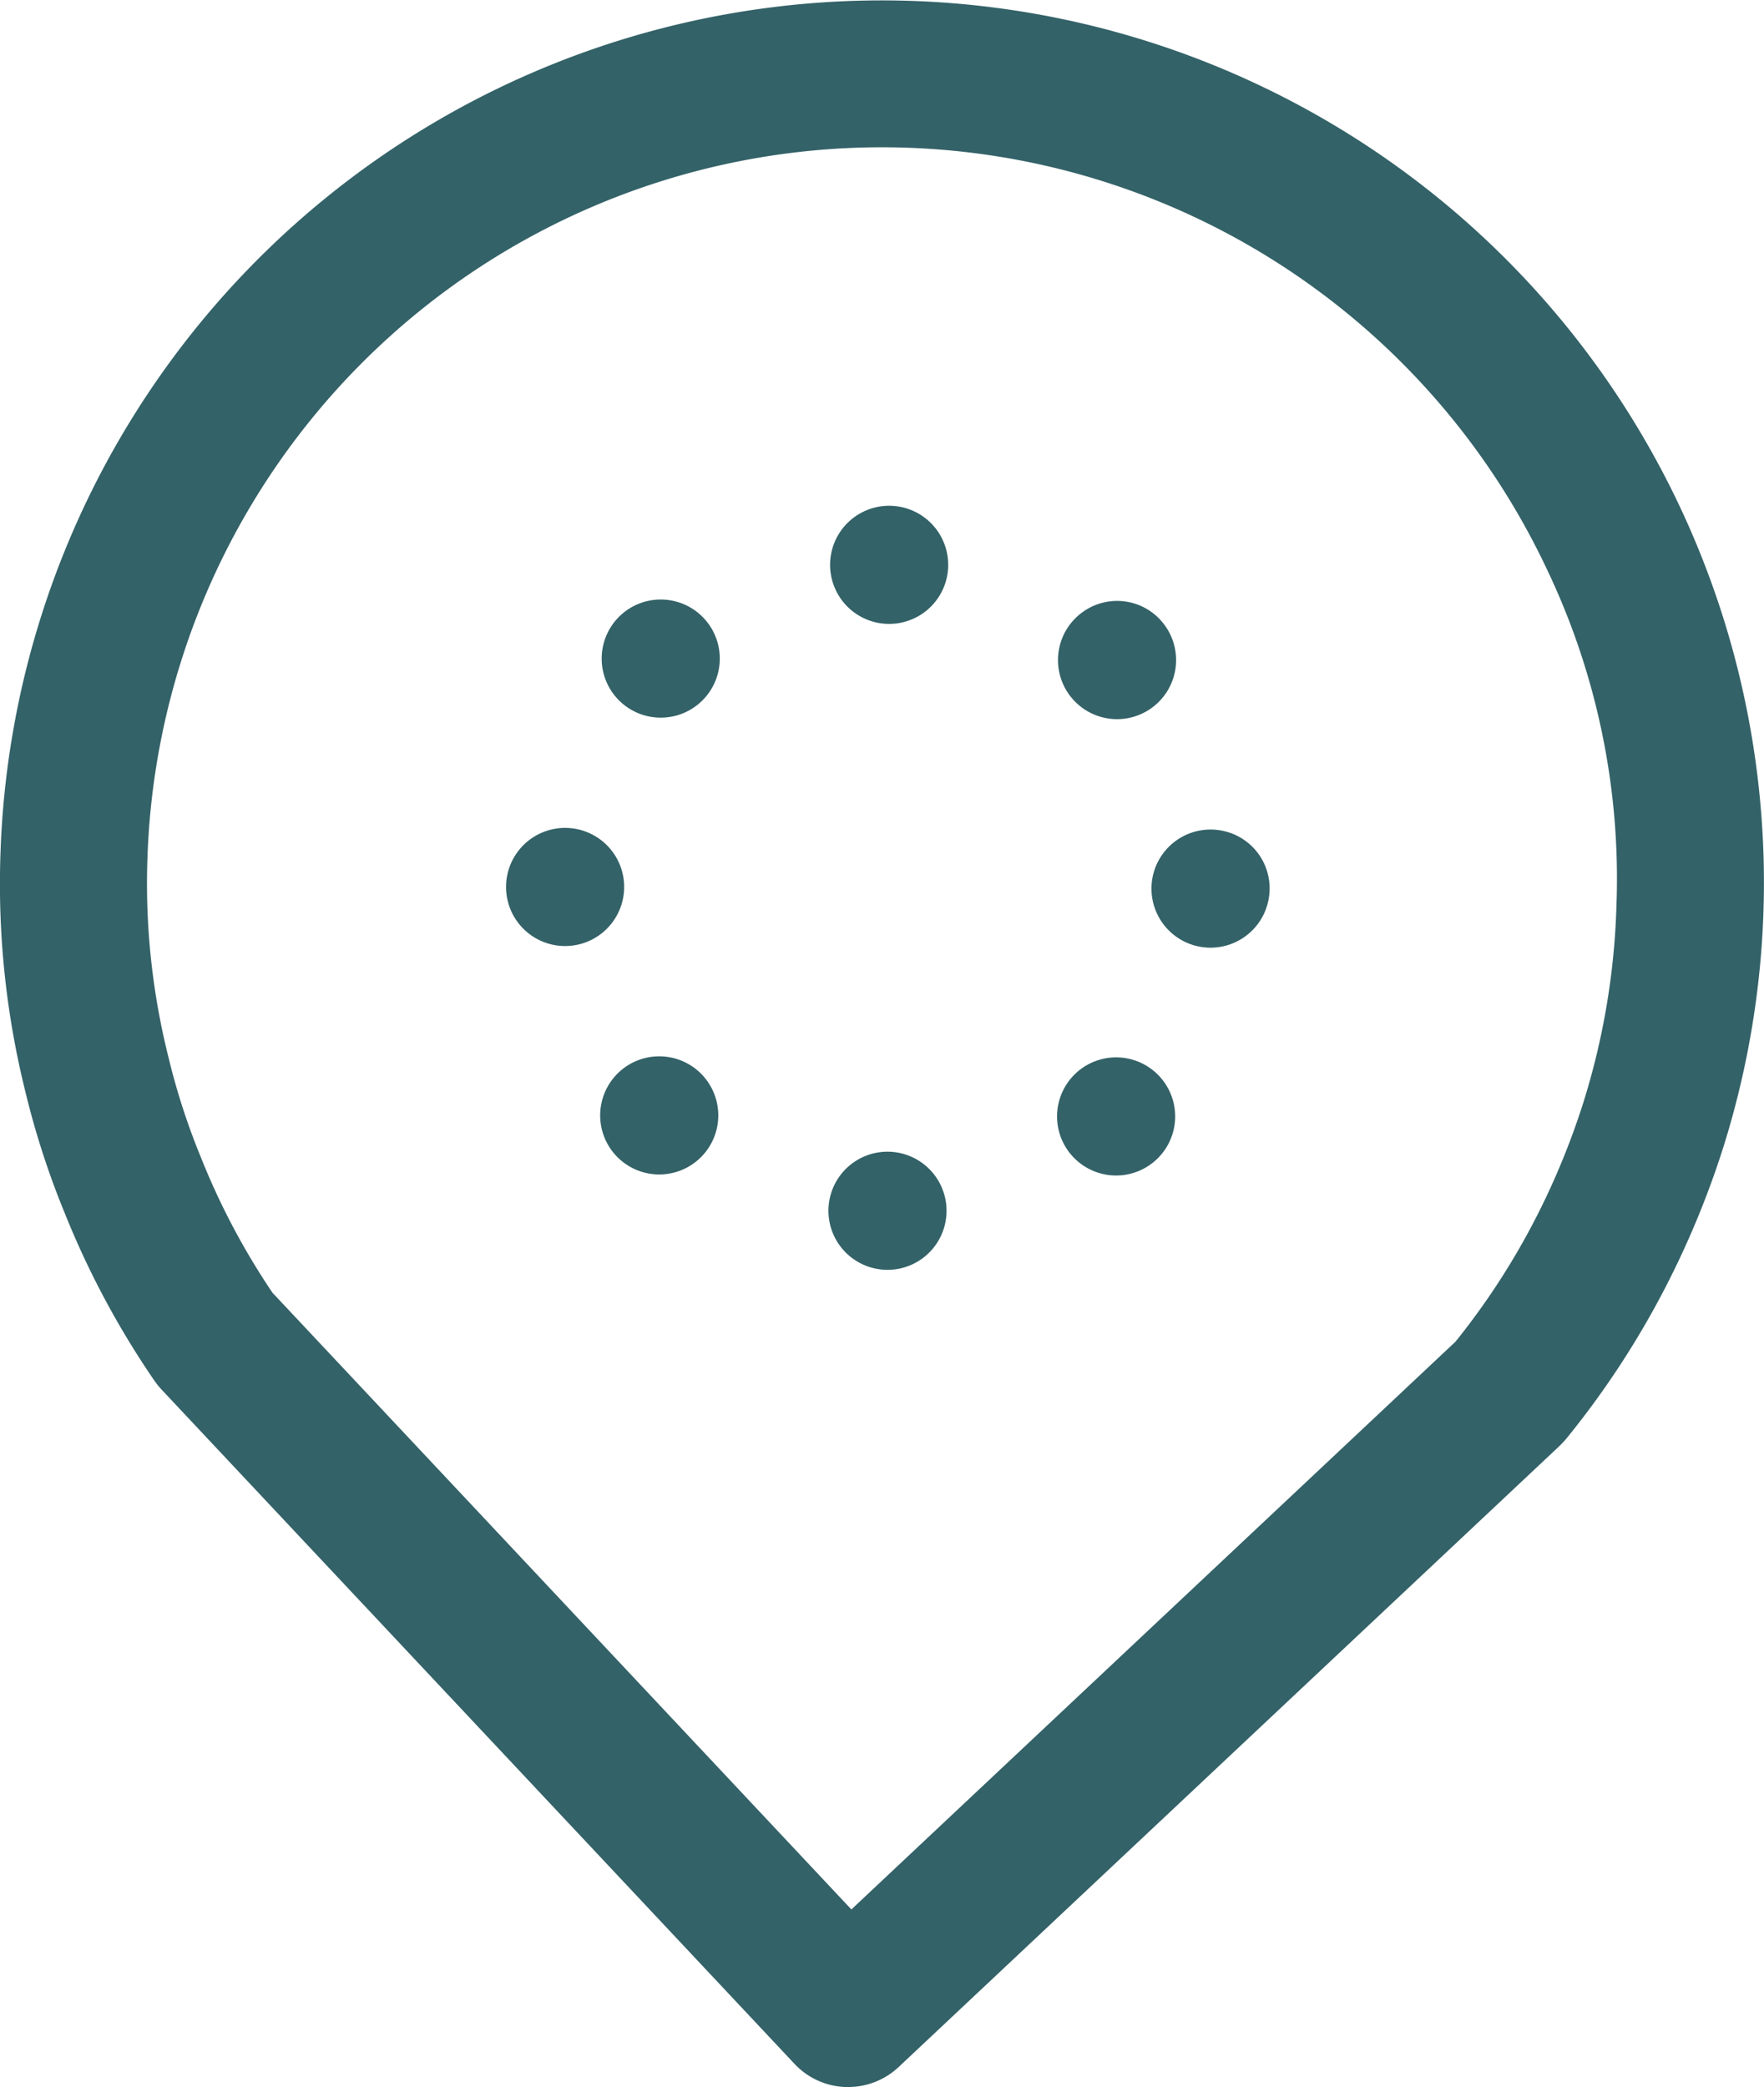 <svg xmlns="http://www.w3.org/2000/svg" width="32.859" height="38.867" viewBox="0 0 32.859 38.867"><defs><style>.a{fill:#336268;}</style></defs><g transform="translate(-926.174 -580.271)"><g transform="translate(926.174 580.271)"><path class="a" d="M941.971,619.137h-.042a1.366,1.366,0,0,1-.956-.432l-11.79-12.557a1.508,1.508,0,0,1-.129-.159,16.15,16.15,0,0,1-1.685-3.153,15.5,15.5,0,0,1-.719-2.221,16.031,16.031,0,0,1-.468-4.427,16.429,16.429,0,1,1,32.1,5.426,16.675,16.675,0,0,1-.834,2.123,16.326,16.326,0,0,1-2.1,3.329c-.039.045-.078.087-.119.128l-12.319,11.574A1.373,1.373,0,0,1,941.971,619.137Zm-10.715-14.785,10.777,11.478,11.253-10.573a13.53,13.53,0,0,0,1.692-2.7,13.951,13.951,0,0,0,.694-1.767,13.55,13.55,0,0,0,.613-3.668,13.367,13.367,0,0,0-1.308-6.275,13.69,13.69,0,0,0-26.057,5.421,13.284,13.284,0,0,0,.391,3.687,12.653,12.653,0,0,0,.6,1.856A13.258,13.258,0,0,0,931.255,604.353Z" transform="translate(-926.174 -580.271)"/></g><g transform="translate(935.605 595.688)"><g transform="translate(12.031 0.032)"><path class="a" d="M952.6,599.018a1.1,1.1,0,1,1-.888-1.27A1.094,1.094,0,0,1,952.6,599.018Z" transform="translate(-950.429 -597.731)"/></g><path class="a" d="M939.01,598.6a1.1,1.1,0,1,1-1.271-.888A1.1,1.1,0,0,1,939.01,598.6Z" transform="translate(-936.832 -597.695)"/></g><g transform="translate(941.605 589.689)"><g transform="translate(0.033)"><path class="a" d="M944.937,590.932a1.1,1.1,0,1,1-1.271.889A1.1,1.1,0,0,1,944.937,590.932Z" transform="translate(-943.65 -590.915)"/></g><g transform="translate(0 12.03)"><path class="a" d="M944.52,604.528a1.1,1.1,0,1,1-.89,1.271A1.1,1.1,0,0,1,944.52,604.528Z" transform="translate(-943.613 -604.511)"/></g></g><g transform="translate(937.356 591.463)"><g transform="translate(8.531)"><path class="a" d="M950.446,593.387a1.1,1.1,0,1,1-1.528-.269A1.095,1.095,0,0,1,950.446,593.387Z" transform="translate(-948.452 -592.92)"/></g><g transform="translate(0 8.483)"><path class="a" d="M940.537,602.7a1.1,1.1,0,1,1-1.527.271A1.1,1.1,0,0,1,940.537,602.7Z" transform="translate(-938.812 -602.507)"/></g></g><g transform="translate(937.38 591.44)"><path class="a" d="M939.307,593.09a1.1,1.1,0,1,1-.27,1.528A1.1,1.1,0,0,1,939.307,593.09Z" transform="translate(-938.838 -592.894)"/><g transform="translate(8.484 8.53)"><path class="a" d="M948.622,603a1.1,1.1,0,1,1,.272,1.526A1.1,1.1,0,0,1,948.622,603Z" transform="translate(-948.426 -602.534)"/></g></g></g></svg>